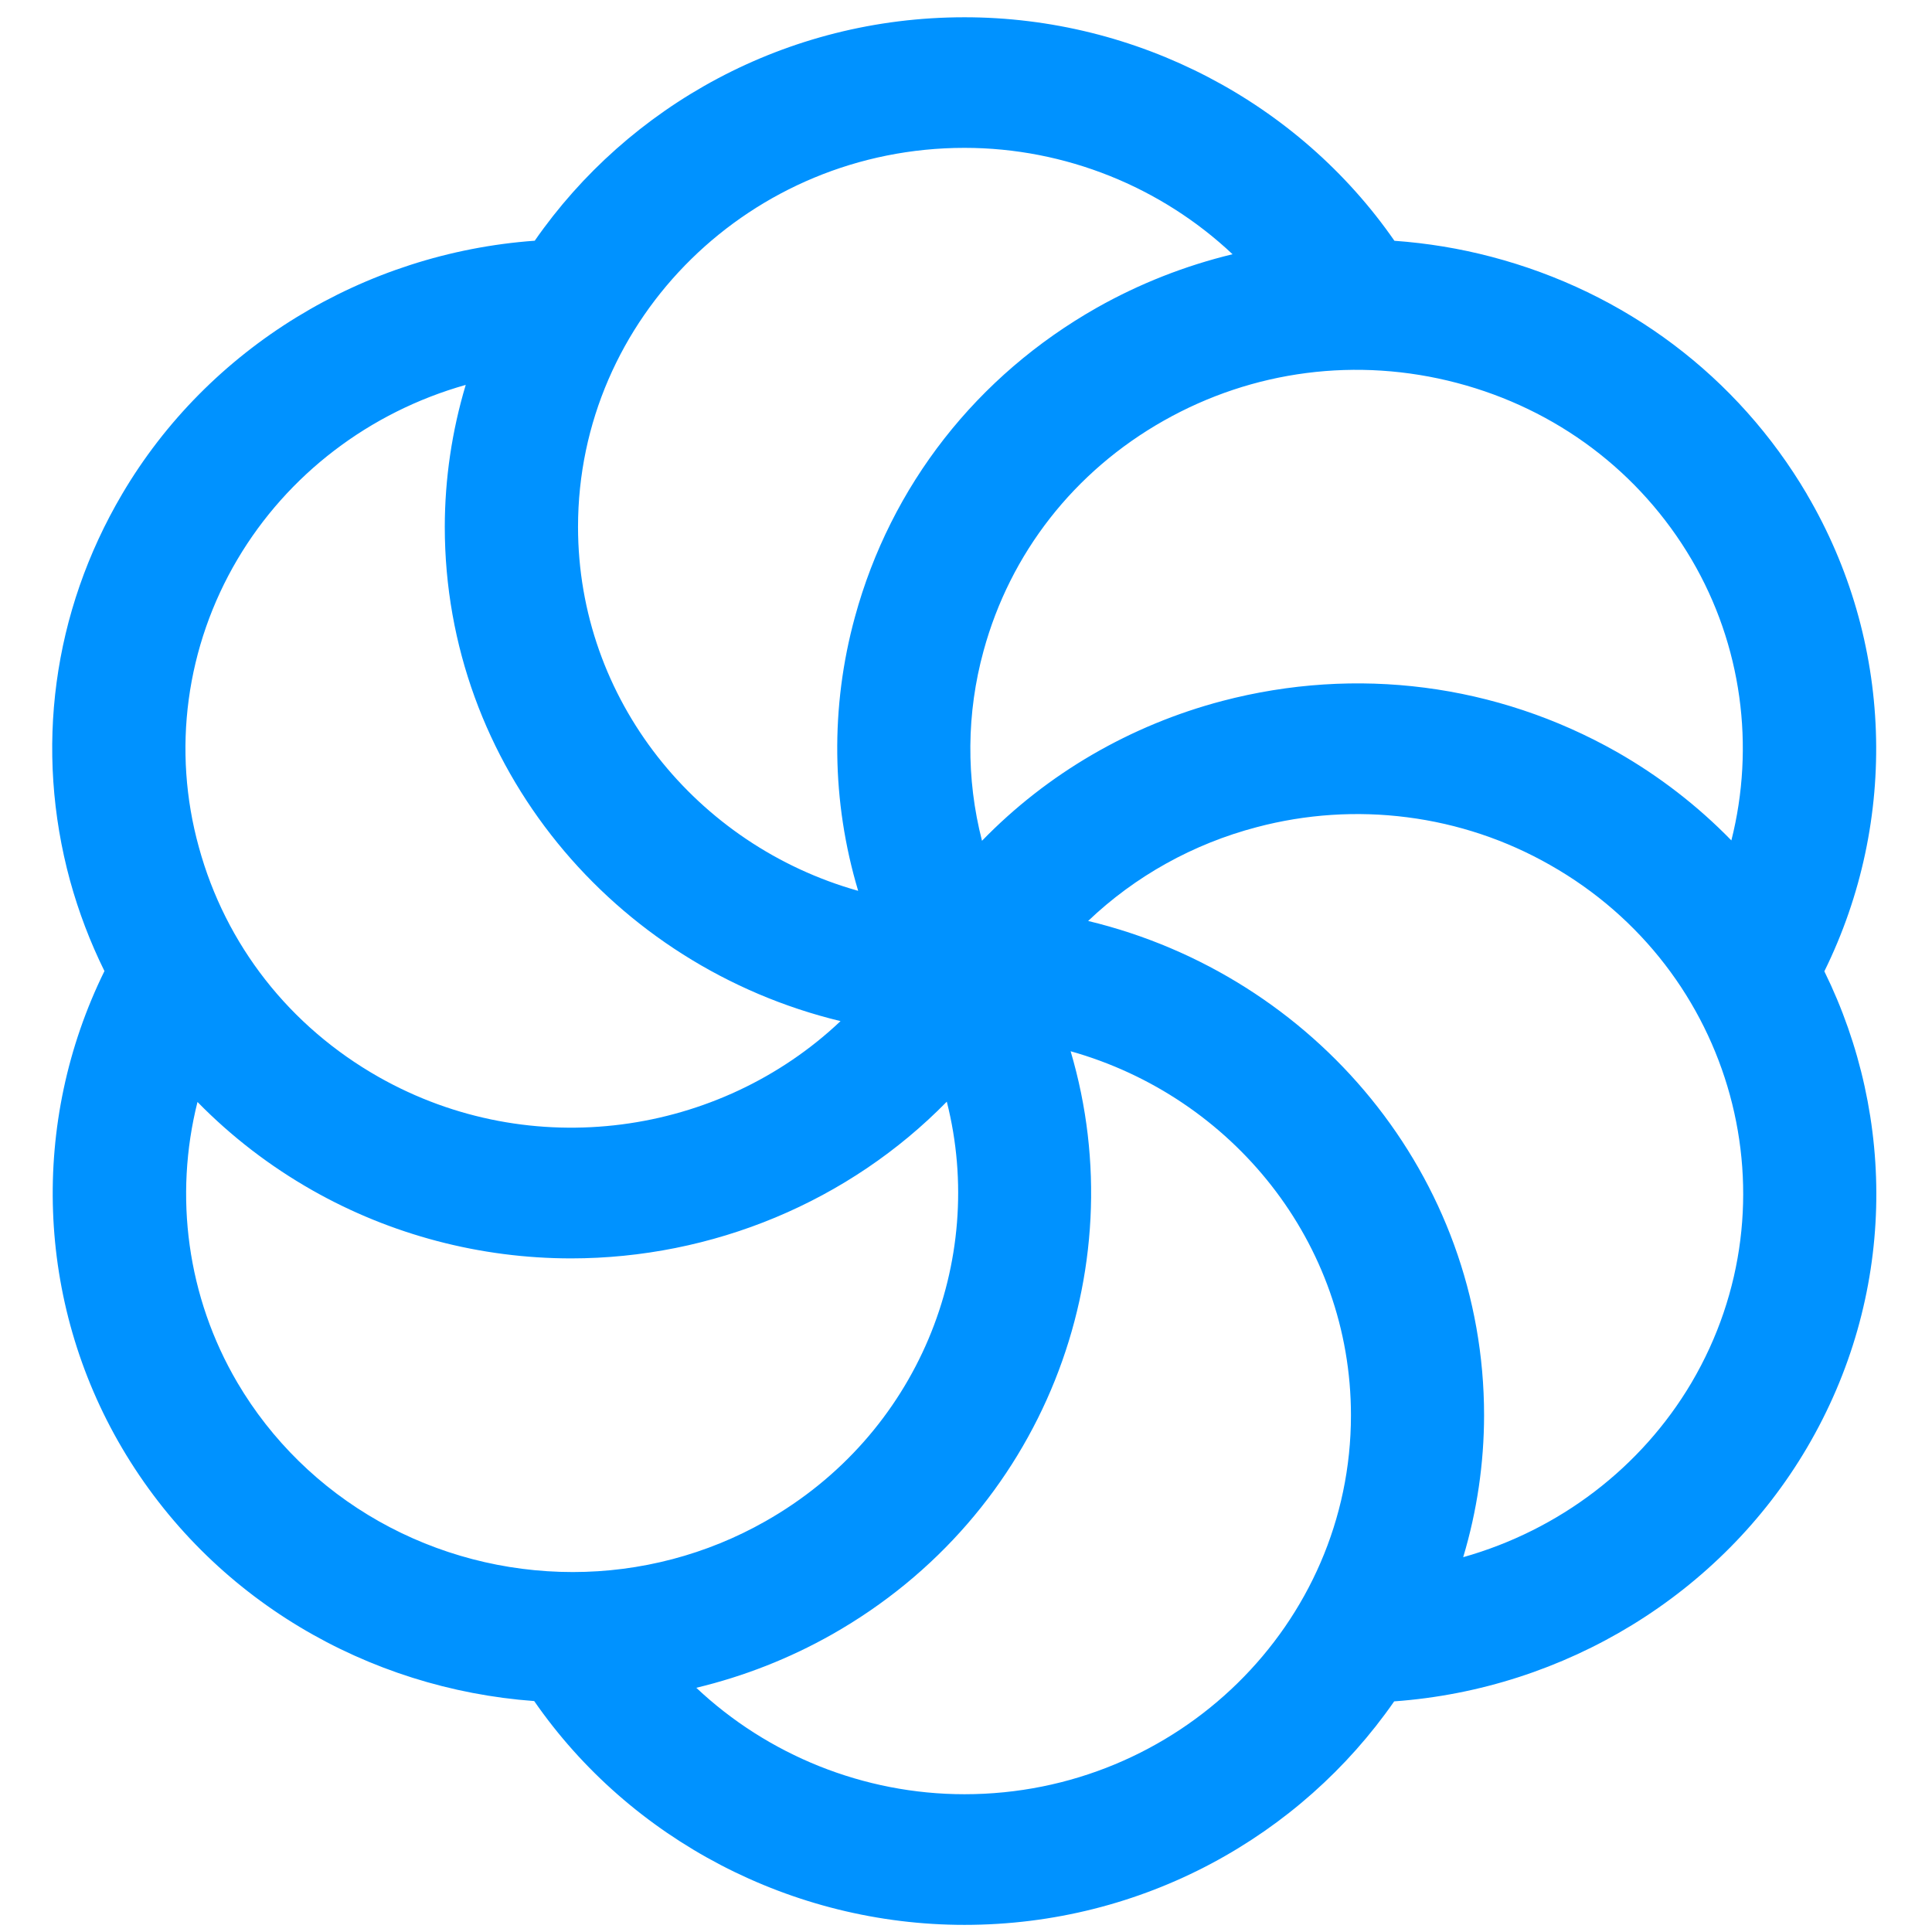 <?xml version="1.0" encoding="UTF-8"?> <svg xmlns="http://www.w3.org/2000/svg" width="32" height="32" viewBox="0 0 32 32" fill="none"><g clip-path="url(#clip0_864_5422)"><path fill-rule="evenodd" clip-rule="evenodd" d="M28.017 22.901C27.187 24.305 25.832 25.341 24.235 25.792C24.464 25.029 24.58 24.237 24.581 23.442C24.581 19.481 21.782 16.158 18.023 15.254C18.802 14.511 19.764 13.976 20.817 13.7C21.628 13.485 22.476 13.429 23.31 13.537C24.144 13.644 24.948 13.913 25.674 14.327C28.73 16.058 29.781 19.904 28.017 22.901ZM15.975 29.718C14.303 29.718 12.713 29.067 11.533 27.955C12.321 27.766 13.077 27.469 13.779 27.072C17.276 25.092 18.811 21.055 17.733 17.412C20.409 18.164 22.376 20.58 22.376 23.442C22.376 26.902 19.504 29.718 15.975 29.718ZM3.932 22.901C3.097 21.481 2.88 19.808 3.271 18.252C3.831 18.824 4.471 19.316 5.172 19.714C6.474 20.453 7.955 20.843 9.462 20.843C10.624 20.842 11.775 20.611 12.844 20.165C13.913 19.719 14.879 19.067 15.682 18.247C16.353 20.894 15.203 23.768 12.676 25.198C11.708 25.748 10.607 26.038 9.487 26.038C8.36 26.038 7.252 25.748 6.277 25.198C5.301 24.647 4.493 23.854 3.932 22.901M3.932 9.266C4.762 7.862 6.117 6.826 7.714 6.375C7.485 7.139 7.368 7.93 7.367 8.726C7.367 12.685 10.165 16.006 13.922 16.913C11.92 18.809 8.803 19.271 6.275 17.84C4.794 17.001 3.735 15.648 3.293 14.029C3.073 13.233 3.016 12.403 3.126 11.585C3.236 10.768 3.51 9.98 3.932 9.266ZM15.975 2.449C17.647 2.449 19.236 3.1 20.415 4.211C19.628 4.401 18.872 4.699 18.17 5.095C16.178 6.223 14.754 8.043 14.16 10.22C13.752 11.708 13.771 13.277 14.214 14.755C11.539 14.002 9.574 11.587 9.574 8.726C9.574 5.265 12.445 2.449 15.975 2.449ZM28.017 9.266C28.853 10.688 29.07 12.363 28.677 13.92C28.118 13.346 27.478 12.852 26.777 12.453C24.786 11.326 22.466 11.027 20.245 11.61C18.725 12.01 17.347 12.811 16.265 13.926C15.999 12.892 16.008 11.81 16.291 10.78C16.733 9.161 17.792 7.807 19.273 6.969C20.754 6.131 22.479 5.908 24.13 6.342C25.782 6.776 27.162 7.815 28.017 9.266ZM29.928 8.185C28.778 6.233 26.922 4.836 24.701 4.253C24.176 4.115 23.639 4.027 23.096 3.988C21.503 1.691 18.829 0.286 15.975 0.286C13.019 0.286 10.407 1.755 8.857 3.987C6.029 4.191 3.449 5.76 2.022 8.185C0.872 10.137 0.567 12.412 1.161 14.589C1.303 15.104 1.493 15.604 1.73 16.084C0.498 18.586 0.594 21.559 2.021 23.983C3.499 26.493 6.102 27.974 8.848 28.175C10.441 30.475 13.121 31.882 15.975 31.882C18.93 31.882 21.542 30.412 23.092 28.18C25.919 27.976 28.499 26.408 29.927 23.983C31.405 21.473 31.413 18.52 30.217 16.088C31.451 13.585 31.355 10.61 29.927 8.185" fill="#0092FF"></path></g><defs><clipPath id="clip0_864_5422"><rect width="32" height="32" fill="white"></rect></clipPath></defs></svg> 